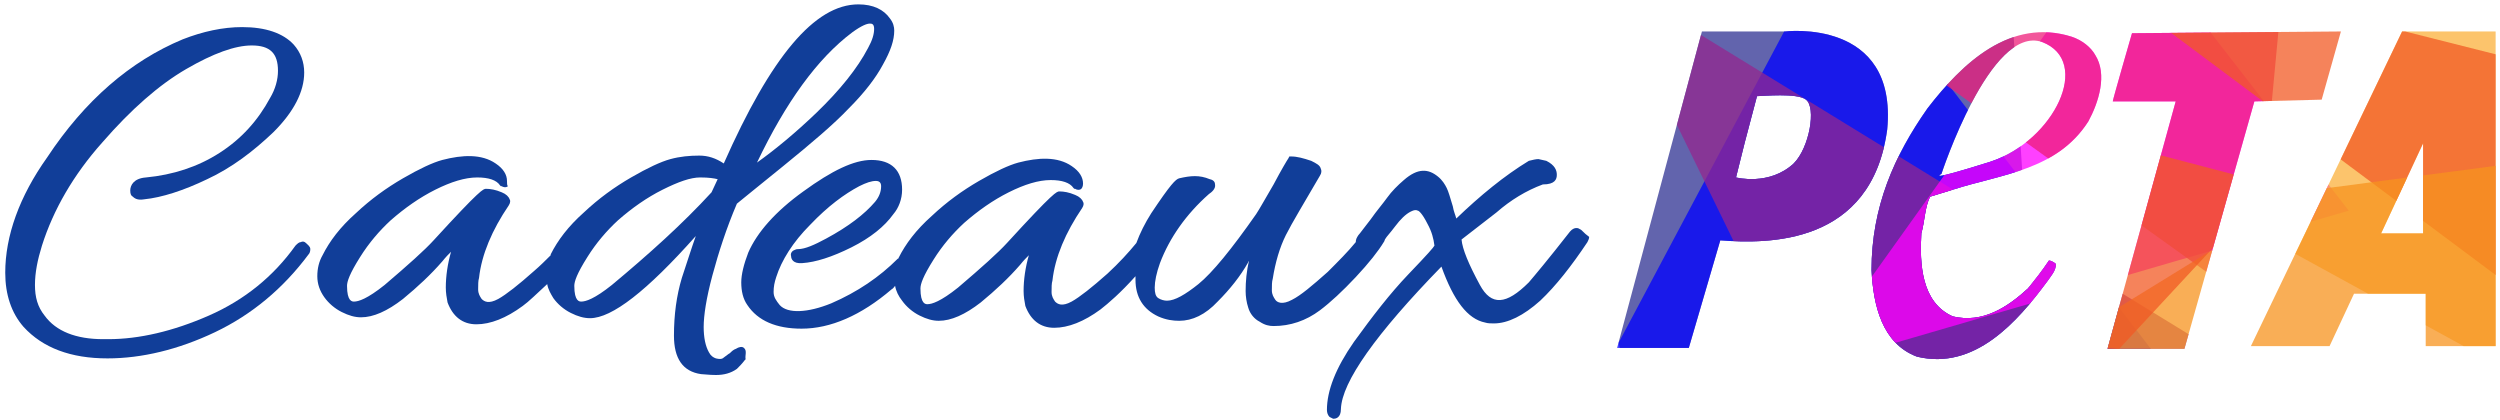 <?xml version="1.0" encoding="utf-8"?>
<!-- Generator: Adobe Illustrator 28.0.0, SVG Export Plug-In . SVG Version: 6.00 Build 0)  -->
<svg version="1.1" id="Layer_1" xmlns="http://www.w3.org/2000/svg" xmlns:xlink="http://www.w3.org/1999/xlink" x="0px" y="0px"
	 width="286px" height="48px" viewBox="0 0 286 48" style="enable-background:new 0 0 286 48;" xml:space="preserve">
<style type="text/css">
	.st0{fill:#113E99;}
	.st1{clip-path:url(#SVGID_00000163047846339008143900000000356519452566004399_);}
	.st2{opacity:0.75;fill:#2E3192;}
	.st3{opacity:0.75;fill:#0000FF;}
	.st4{opacity:0.75;fill:#93278F;}
	.st5{opacity:0.75;fill:#FF00FF;}
	.st6{opacity:0.75;fill:#FBB03B;}
	.st7{opacity:0.75;fill:#ED1E79;}
	.st8{opacity:0.75;fill:#F15A24;}
	.st9{opacity:0.75;fill:#F7931E;}
</style>
<g>
	<g>
		<path class="st0" d="M35,27.8c-0.2-0.2-0.4-0.2-0.6-0.1c-0.2,0-0.4,0.2-0.6,0.4c-2.5,3.5-5.8,6.2-9.9,8c-4.1,1.8-8,2.7-11.5,2.7
			h-0.6c-3.1,0-5.4-0.9-6.7-2.7c-0.8-1-1.1-2.1-1.1-3.5c0-1.4,0.3-2.9,0.8-4.5C6.1,24,8.4,20,11.7,16.3c3.3-3.8,6.5-6.6,9.6-8.4
			c3.1-1.8,5.6-2.7,7.5-2.7c2.1,0,3,0.9,3,2.9c0,1-0.3,2.1-0.9,3.1c-1.4,2.6-3.3,4.7-5.8,6.3c-2.5,1.6-5.3,2.5-8.4,2.8
			c-1.4,0.1-1.8,0.9-1.8,1.5c0,0.4,0.1,0.6,0.3,0.7c0.3,0.3,0.7,0.4,1.3,0.3c2-0.2,4.5-1,7.2-2.3c2.8-1.3,5.3-3.2,7.6-5.4
			c2.3-2.3,3.5-4.6,3.5-6.8c0-1.2-0.4-2.3-1.2-3.2c-1.2-1.3-3.2-2-5.9-2c-2.2,0-4.5,0.5-6.8,1.4c-6,2.5-11.2,7-15.5,13.5
			C2.2,22.5,0.6,27,0.6,31.2c0,2.5,0.7,4.6,2.1,6.2c2.2,2.4,5.4,3.6,9.6,3.6c3.9,0,8.1-1,12.3-3c4.2-2,7.8-5,10.7-8.9
			c0.1-0.1,0.2-0.3,0.2-0.6C35.5,28.2,35.2,28,35,27.8z"/>
		<path class="st0" d="M85.1,39.8c-0.2-0.2-0.6-0.1-0.9,0.1c-0.3,0.1-0.5,0.3-0.7,0.5c-0.2,0.1-0.4,0.3-0.7,0.5
			c-0.2,0.2-0.5,0.2-0.9,0.1c-0.3-0.1-0.6-0.3-0.8-0.7c-0.4-0.7-0.6-1.7-0.6-2.9c0-1.3,0.3-3.3,1-5.9c0.7-2.6,1.6-5.4,2.8-8.2
			c0.5-0.4,2.2-1.8,5.3-4.3c3.2-2.6,5.8-4.8,7.5-6.6c1.8-1.8,3.1-3.5,3.9-5c0.9-1.6,1.3-2.8,1.3-3.9c0-0.4-0.1-0.9-0.5-1.4
			c-0.7-1-1.9-1.6-3.6-1.6c-5,0-10,6-15.4,18.2c-0.9-0.6-1.8-0.9-2.8-0.9c-1.1,0-2.2,0.1-3.3,0.4c-1.1,0.3-2.6,1-4.5,2.1
			c-1.9,1.1-3.7,2.4-5.4,4c-1.8,1.6-3,3.2-3.8,4.8c0,0,0,0.1,0,0.1c-0.6,0.6-1.2,1.2-1.9,1.8c-1.8,1.6-3.2,2.7-4.1,3.2
			c-1.1,0.6-1.6,0.3-1.9,0c-0.2-0.3-0.4-0.6-0.4-1.1c0-0.5,0-1,0.1-1.3c0.3-2.7,1.5-5.5,3.4-8.3c0.2-0.3,0.2-0.6,0.1-0.7
			c-0.1-0.3-0.4-0.6-0.9-0.8c-0.7-0.3-1.3-0.4-1.8-0.4c-0.3,0-0.6,0-6,5.9c-1,1.1-2.9,2.8-5.6,5.1c-2,1.6-3,1.9-3.5,1.9
			c-0.2,0-0.8,0-0.8-1.8c0-0.5,0.3-1.4,1.5-3.3c1-1.6,2.2-3,3.5-4.2c1.6-1.4,3.3-2.6,5.1-3.5c1.8-0.9,3.4-1.4,4.8-1.4
			c1.3,0,2.2,0.3,2.6,0.9l0.1,0.1l0.1,0c0.1,0.1,0.5,0.2,0.7,0C58,21.2,58,21,58,20.7c0-0.7-0.4-1.4-1.3-2c-1.6-1.1-3.8-1-6.1-0.4
			c-1.1,0.3-2.6,1-4.5,2.1c-1.9,1.1-3.7,2.4-5.4,4c-1.8,1.6-3,3.2-3.8,4.8c-0.4,0.7-0.6,1.5-0.6,2.4c0,0.9,0.3,1.7,0.8,2.4
			c0.5,0.7,1.2,1.3,2,1.7c0.8,0.4,1.5,0.6,2.2,0.6c1.4,0,3-0.7,4.8-2.1c1.7-1.4,3.2-2.8,4.5-4.3c0.4-0.5,0.7-0.8,1-1.1
			c-0.4,1.4-0.6,2.8-0.6,4.1c0,0.6,0.1,1.2,0.2,1.7c0.6,1.6,1.7,2.5,3.3,2.5c1.6,0,3.4-0.7,5.3-2.1c0.7-0.5,1.6-1.4,2.8-2.5
			c0.1,0.6,0.4,1.1,0.7,1.6c0.5,0.7,1.2,1.3,2,1.7c0.8,0.4,1.5,0.6,2.2,0.6c2.5,0,6.5-3.1,12.1-9.4c-0.5,1.4-1,3-1.6,4.8
			c-0.6,2-0.9,4.2-0.9,6.6c0,2.6,1,4.1,3.1,4.4c0.3,0,0.9,0.1,1.7,0.1c0.9,0,1.7-0.2,2.4-0.7c0.3-0.3,0.6-0.6,0.9-1l0.1-0.1
			C85.2,40.7,85.5,40.1,85.1,39.8z M82.1,20.5L81.4,22c-3.3,3.6-7.2,7.1-11.4,10.6c-2,1.6-3,1.9-3.5,1.9c-0.2,0-0.8,0-0.8-1.8
			c0-0.5,0.3-1.4,1.5-3.3c1-1.6,2.2-3,3.5-4.2c1.6-1.4,3.3-2.6,5.1-3.5c1.8-0.9,3.2-1.4,4.3-1.4C81.1,20.3,81.7,20.4,82.1,20.5z
			 M86.6,18.6c3.3-6.9,6.9-11.9,10.9-14.9c1.1-0.8,1.7-1,2-1c0.2,0,0.5,0,0.5,0.6c0,0.6-0.2,1.3-0.7,2.2l0,0
			c-1.2,2.3-3.2,4.8-5.9,7.4C91,15.2,88.7,17.1,86.6,18.6z"/>
		<path class="st0" d="M180.7,26.2c-0.1-0.1-0.6-0.3-1.1,0.3c-2.5,3.2-4.1,5.1-4.7,5.8c-2.6,2.6-4.3,2.7-5.6,0.3
			c-1.3-2.4-2-4.1-2.1-5.2l4-3.1c1.6-1.4,3.4-2.5,5.3-3.2c1.4,0,1.6-0.6,1.6-1.1c0-0.5-0.2-1.1-1.2-1.6l-0.9-0.2
			c-0.3,0-0.7,0.1-1.1,0.2c-2.8,1.7-5.6,4-8.3,6.6c-0.1-0.4-0.3-0.8-0.4-1.4c-0.3-1-0.5-1.7-0.7-2.1c-0.2-0.4-0.5-0.9-1-1.3
			c-1.1-0.9-2.3-1-3.9,0.4c-0.7,0.6-1.4,1.3-1.9,2c-0.5,0.7-1.2,1.5-1.9,2.5c-0.8,1-1.2,1.6-1.4,1.8c-0.2,0.3-0.3,0.5-0.3,0.8
			c-0.9,1.1-2,2.2-3.2,3.4c-1.8,1.6-3.1,2.7-4.1,3.2c-1.1,0.6-1.7,0.3-1.9,0c-0.2-0.3-0.4-0.6-0.4-1.1c0-0.5,0-1,0.1-1.3
			c0.3-1.9,0.8-3.6,1.5-5c0.7-1.4,2.1-3.7,3.9-6.8c0.2-0.3,0.2-0.6,0.1-0.8c-0.1-0.4-0.5-0.6-1.1-0.9c-0.9-0.3-1.6-0.5-2.3-0.5h-0.2
			l-0.1,0.2c-0.2,0.3-0.8,1.3-1.7,3c-1,1.7-1.6,2.8-2,3.4c-2.8,4-5,6.7-6.6,8c-1.5,1.2-2.7,1.9-3.6,1.9c-0.3,0-0.7-0.1-1-0.3
			c-0.3-0.2-0.4-0.6-0.4-1.2c0-0.7,0.2-1.7,0.6-2.8c1.1-2.9,3-5.6,5.6-7.9c0.3-0.2,0.8-0.6,0.7-1.1c0-0.2-0.1-0.5-0.6-0.6
			c-1.2-0.5-2.2-0.4-3.5-0.1c-0.4,0.1-1,0.7-3.2,4c-0.7,1.1-1.3,2.3-1.7,3.4c-0.9,1.1-2,2.3-3.3,3.5c-1.8,1.6-3.2,2.7-4.1,3.2
			c-1.1,0.6-1.6,0.3-1.9,0c-0.2-0.3-0.4-0.6-0.4-1.1c0-0.5,0-1,0.1-1.3c0.3-2.7,1.5-5.5,3.4-8.3c0.2-0.3,0.2-0.6,0.1-0.7
			c-0.1-0.3-0.4-0.6-0.9-0.8c-0.7-0.3-1.3-0.4-1.8-0.4c-0.3,0-0.6,0-6,5.9c-1,1.1-2.9,2.8-5.6,5.1c-2,1.6-3,1.9-3.5,1.9
			c-0.2,0-0.8,0-0.8-1.8c0-0.5,0.3-1.4,1.5-3.3c1-1.6,2.2-3,3.5-4.2c1.6-1.4,3.3-2.6,5.1-3.5c1.8-0.9,3.4-1.4,4.8-1.4
			c1.3,0,2.2,0.3,2.6,0.9l0.1,0.1l0.1,0c0.1,0.1,0.5,0.2,0.7,0c0.1-0.1,0.2-0.3,0.2-0.6c0-0.7-0.4-1.4-1.3-2c-1.6-1.1-3.8-1-6.1-0.4
			c-1.1,0.3-2.6,1-4.5,2.1c-1.9,1.1-3.7,2.4-5.4,4c-1.8,1.6-3,3.2-3.8,4.8c0,0,0,0.1-0.1,0.1c-2.1,2.1-4.6,3.8-7.6,5.1
			c-2.7,1.1-5,1.2-5.9,0.2c-0.4-0.5-0.7-0.9-0.7-1.5c0-0.6,0.1-1.1,0.3-1.7c0.6-1.9,1.9-4,3.9-6c2-2.1,3.9-3.5,5.6-4.4
			c0.8-0.4,1.4-0.6,1.9-0.6c0.4,0,0.6,0.2,0.6,0.6c0,0.6-0.2,1.2-0.7,1.8c-1.2,1.4-3,2.8-5.6,4.2c-1.3,0.7-2.4,1.2-3.2,1.2
			c-0.1,0-0.2,0-0.4,0.1c-0.3,0.1-0.5,0.4-0.4,0.7c0,0.3,0.2,0.9,1.3,0.8c1.5-0.1,3.4-0.7,5.6-1.8c2.2-1.1,3.8-2.4,4.8-3.8
			c0.6-0.7,1-1.7,1-2.8c0-2.2-1.2-3.4-3.5-3.4c-2,0-4.5,1.2-7.8,3.6c-3.2,2.3-5.3,4.7-6.3,7c-0.5,1.3-0.8,2.5-0.8,3.4
			c0,1,0.2,1.9,0.7,2.6c1.2,1.8,3.3,2.7,6.2,2.7c3.3,0,6.8-1.5,10.3-4.5c0.2-0.1,0.3-0.3,0.4-0.4c0.1,0.6,0.4,1.2,0.8,1.7
			c0.5,0.7,1.2,1.3,2,1.7c0.8,0.4,1.5,0.6,2.2,0.6c1.4,0,3-0.7,4.8-2.1c1.7-1.4,3.2-2.8,4.5-4.3c0.4-0.5,0.7-0.8,1-1.1
			c-0.4,1.4-0.6,2.8-0.6,4.1c0,0.6,0.1,1.2,0.2,1.7c0.6,1.6,1.7,2.5,3.3,2.5c1.6,0,3.4-0.7,5.3-2.1c0.9-0.7,2.3-1.9,4-3.8
			c0,0.1,0,0.3,0,0.4c0,2,0.9,3.4,2.6,4.2c0.9,0.4,1.7,0.5,2.4,0.5c1.5,0,3-0.7,4.4-2.2c1.4-1.4,2.6-2.9,3.5-4.5
			c0-0.1,0.1-0.1,0.1-0.2c-0.3,1.2-0.4,2.4-0.4,3.5c0,0.6,0.1,1.3,0.3,1.9c0.2,0.7,0.7,1.3,1.3,1.6c0.6,0.4,1.1,0.5,1.6,0.5
			c1.9,0,3.7-0.6,5.3-1.8c1.2-0.9,2.6-2.2,4.1-3.8c1.5-1.6,2.6-3,3.2-4c0.1-0.1,0.1-0.3,0.2-0.4c0.1-0.2,0.5-0.6,1.1-1.4
			c0.6-0.8,1.2-1.4,1.8-1.7c0.4-0.2,0.6-0.2,0.8-0.1c0.1,0,0.5,0.3,1.1,1.5c0.5,0.9,0.7,1.7,0.8,2.5c-0.1,0.2-0.7,0.9-3,3.3
			c-2.1,2.2-4.1,4.8-6.2,7.7c-2.1,3-3.1,5.6-3.1,7.8c0,0.3,0.1,0.6,0.3,0.8l0.4,0.2l0.1,0c0.2,0,0.8-0.1,0.8-1.1
			c0.1-3.1,4-8.6,11.5-16.3c1.4,3.9,3,6,5,6.4c0.3,0.1,0.7,0.1,1,0.1c1.6,0,3.4-0.9,5.3-2.6c1.8-1.7,3.6-4,5.4-6.7
			c0.1-0.2,0.2-0.4,0.2-0.6C181.1,26.6,181,26.3,180.7,26.2z"/>
	</g>
	<g>
		<defs>
			<path id="SVGID_1_" d="M204.2,3.6h-9.5l-9.7,36.2h8.2l3.6-12.3c5.4,0.4,17.3,0.6,19.1-12.7C217.1,2,204.2,3.6,204.2,3.6z
				 M205.2,18.7c-2.8,2.6-6.6,1.6-6.6,1.6l1-4L201,11c0.6,0,4.6-0.4,5.6,0.4C207.8,12.3,207,16.9,205.2,18.7z M274.8,3.6l-17.3,36h9
				l2.8-6h8.2v6h8v-36H274.8z M277.2,26.7h-4.8l4.8-10.3V26.7z M237,4.2c-7-2.2-12.5,3-16.5,8.2c-3.8,5.4-6.4,11.3-6.4,18.5
				c0.2,4,1.2,8.4,5.2,9.9c6.6,1.6,11.5-4,14.9-8.6c0.4-0.6,1-1.2,1-2c-0.2-0.2-0.6-0.4-0.8-0.4c-0.8,1.2-1.6,2.2-2.4,3.2
				c-2.4,2.2-5.2,4-8.6,3.2c-3.6-1.6-3.8-6-3.6-9.5c0.4-1.4,0.4-3,1-4.2l2.6-0.8c5.6-1.8,11.9-2.2,15.5-7.8c1.2-2.2,2.2-5.4,0.8-7.6
				C239.2,5.4,238.2,4.6,237,4.2z M227.7,18.5c-7.6,2.4-5.6,1.4-5.6,1.4s5.6-17.1,11.5-15.1C239.4,7,235,16.1,227.7,18.5z
				 M257.9,11.6l-8,28.3h-8.8l7.8-28.3h-7.2c0-0.2,2.2-7.8,2.2-7.8l23.9-0.2l-2.2,7.8L257.9,11.6z"/>
		</defs>
		<clipPath id="SVGID_00000178898483043935910780000000429691870344468356_">
			<use xlink:href="#SVGID_1_"  style="overflow:visible;"/>
		</clipPath>
		<g style="clip-path:url(#SVGID_00000178898483043935910780000000429691870344468356_);">
			<g>
				<polygon class="st2" points="233.3,50.3 190,61 177.7,5.5 229.7,-6.2 				"/>
				<polygon class="st3" points="253.1,49.1 178.9,51 209.9,-7.3 				"/>
				<polygon class="st4" points="258.8,43.4 209.5,50.5 183.5,-2.8 				"/>
				<polygon class="st5" points="206.6,42.2 243.1,-8.9 268.7,24.1 				"/>
				<polygon class="st6" points="287.5,42.7 261.6,28.5 275.6,-5.3 288.9,-3.2 				"/>
			</g>
			<polygon class="st7" points="218.4,6.7 261.8,-8.6 257.7,34.9 			"/>
			<polygon class="st8" points="288.1,33.4 243.2,-0.1 269.6,2.2 312.4,13 			"/>
			<polygon class="st9" points="235.5,39.4 264.1,21.8 293.6,17.9 290.9,43.5 			"/>
			<polygon class="st8" points="238.9,15.6 236.6,46.2 259.9,21.1 			"/>
		</g>
	</g>
</g>
</svg>
